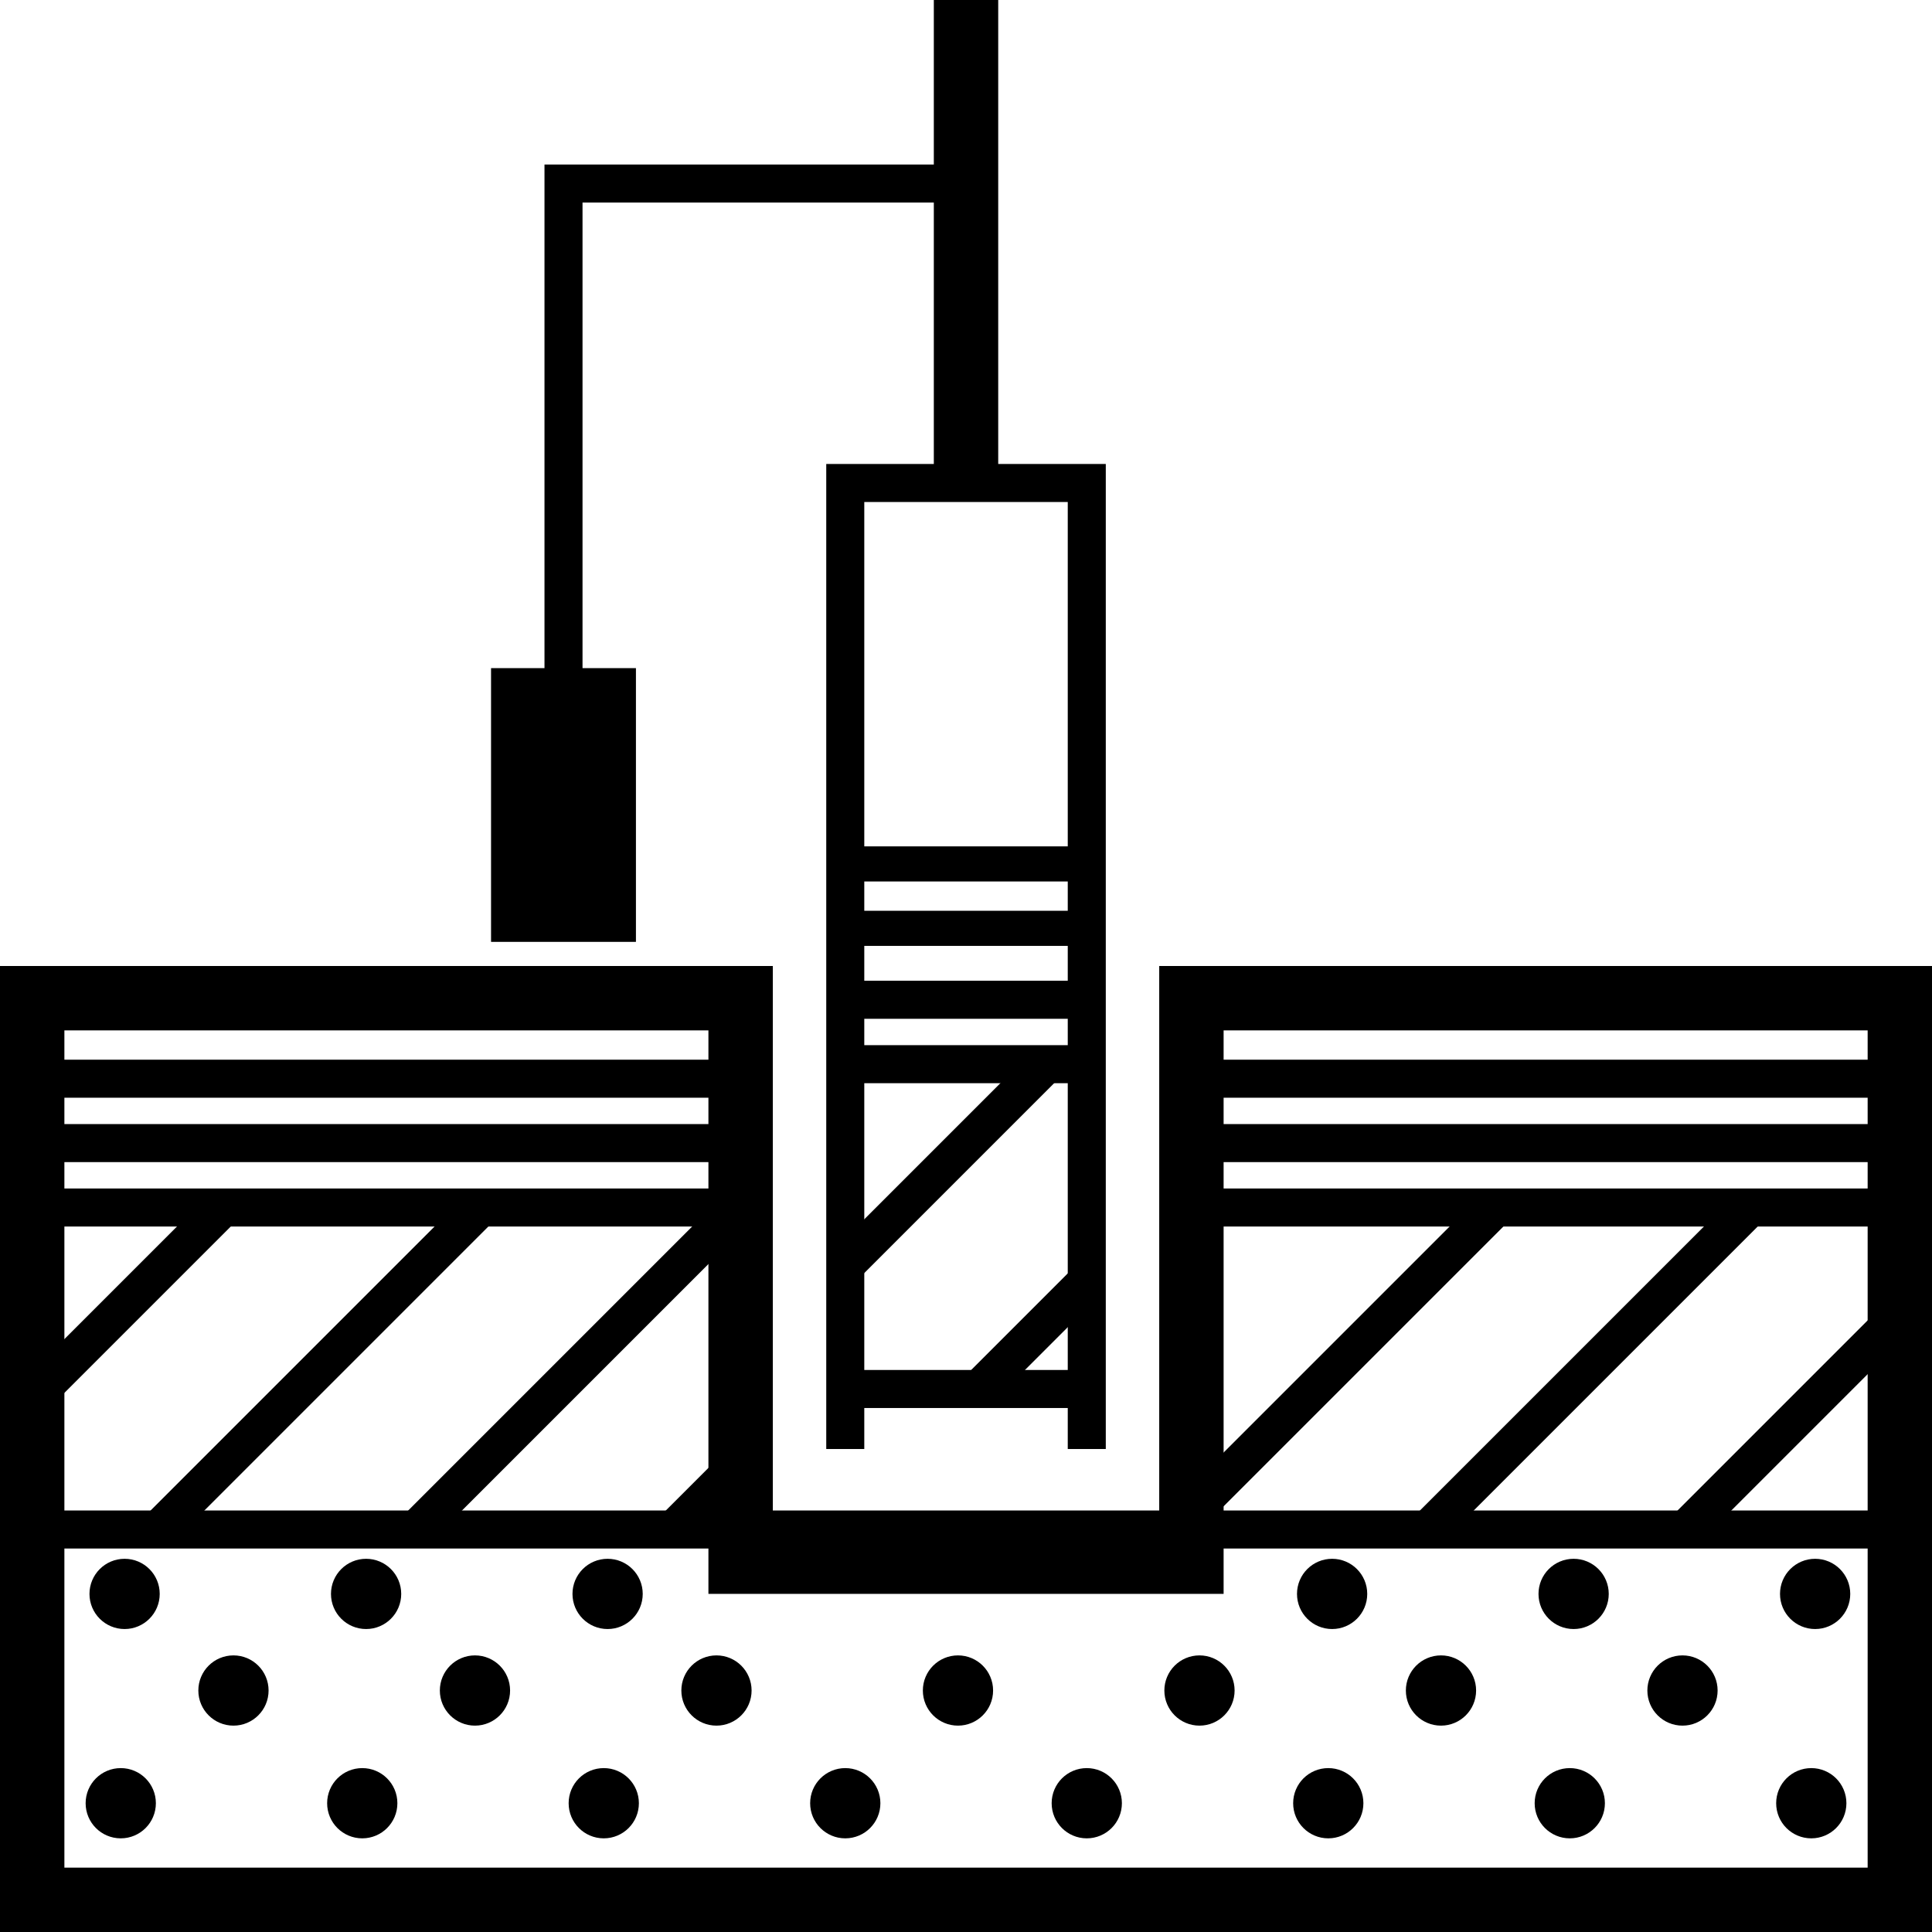 <?xml version="1.0" encoding="UTF-8"?>
<!DOCTYPE svg PUBLIC "-//W3C//DTD SVG 1.1//EN" "http://www.w3.org/Graphics/SVG/1.1/DTD/svg11.dtd">
<!-- Creator: CorelDRAW 2017 -->
<svg xmlns="http://www.w3.org/2000/svg" xml:space="preserve" width="10.16mm" height="10.16mm" version="1.1" style="shape-rendering:geometricPrecision; text-rendering:geometricPrecision; image-rendering:optimizeQuality; fill-rule:evenodd; clip-rule:evenodd"
viewBox="0 0 1015.98 1015.98"
 xmlns:xlink="http://www.w3.org/1999/xlink">
 <defs>
  <style type="text/css">
   <![CDATA[
    .str1 {stroke:black;stroke-width:33.86;stroke-miterlimit:22.926}
    .str2 {stroke:black;stroke-width:8.46;stroke-miterlimit:22.926}
    .str0 {stroke:black;stroke-width:20;stroke-miterlimit:22.926}
    .fil0 {fill:none}
    .fil1 {fill:black}
    .fil4 {fill:black}
    .fil3 {fill:black}
    .fil2 {fill:black;fill-rule:nonzero}
   ]]>
  </style>
 </defs>
 <g id="Слой_x0020_1">
  <polyline class="fil0 str0" points="444.5,761.99 444.5,253.99 571.5,253.99 571.5,761.99 "/>
  <line class="fil0 str1" x1="508" y1="253.99" x2="508" y2= "-0.01" />
  <g>
   <path class="fil1" d="M-0 1015.99l0 -508 406.4 0 0 296.32 203.2 0 0 -296.32 406.4 0 0 508 -1016 0zm33.86 -474.14l0 440.28 948.28 0 0 -440.28 -338.68 0 0 262.46 0 33.86 -33.86 0 -203.2 0 -33.86 0 0 -33.86 0 -262.46 -338.68 0z"/>
  </g>
  <line class="fil0 str0" x1="17.86" y1="567.26" x2="405.48" y2= "567.26" />
  <line class="fil0 str0" x1="17.86" y1="601.12" x2="405.48" y2= "601.12" />
  <line class="fil0 str0" x1="17.86" y1="634.99" x2="405.48" y2= "634.99" />
  <line class="fil0 str0" x1="83.34" y1="804.32" x2="255.32" y2= "632.34" />
  <line class="fil0 str0" x1="218.81" y1="804.32" x2="390.79" y2= "632.34" />
  <line class="fil0 str0" x1="17.2" y1="735" x2="119.86" y2= "632.34" />
  <line class="fil0 str0" x1="354.28" y1="804.32" x2="389.67" y2= "768.93" />
  <line class="fil0 str0" x1="617.64" y1="567.26" x2="1005.26" y2= "567.26" />
  <line class="fil0 str0" x1="617.64" y1="601.12" x2="1005.26" y2= "601.12" />
  <line class="fil0 str0" x1="617.64" y1="634.99" x2="1005.26" y2= "634.99" />
  <line class="fil0 str0" x1="617.11" y1="804.32" x2="789.09" y2= "632.34" />
  <line class="fil0 str0" x1="750.86" y1="804.32" x2="922.84" y2= "632.34" />
  <line class="fil0 str0" x1="886.32" y1="804.32" x2="1006.37" y2= "684.27" />
  <line class="fil0 str0" x1="17.33" y1="804.32" x2="997.58" y2= "804.32" />
  <polygon class="fil2 str2" points="571.5,493.18 444.5,493.18 444.5,483.18 571.5,483.18 "/>
  <polygon class="fil2" points="444.5,515.75 571.5,515.75 571.5,535.75 444.5,535.75 "/>
  <polygon class="fil2" points="444.5,549.62 571.5,549.62 571.5,569.62 444.5,569.62 "/>
  <polygon class="fil2" points="444.5,651.18 545.78,549.9 559.92,564.04 444.5,679.46 "/>
  <polygon class="fil2" points="509.27,721.88 571.5,659.65 571.5,687.93 523.41,736.02 "/>
  <polygon class="fil2 str2" points="571.5,459.31 444.5,459.31 444.5,449.31 571.5,449.31 "/>
  <line class="fil0 str0" x1="450.09" y1="730.43" x2="571.5" y2= "730.43" />
  <rect class="fil3 str2" x="262.46" y="355.58" width="67.73" height="135.49"/>
  <polyline class="fil0 str0" points="296.33,364.05 296.33,96.52 508,96.52 "/>
  <circle class="fil4 str0" cx="65.52" cy="838.19" r="8.47"/>
  <circle class="fil4 str0" cx="192.52" cy="838.19" r="8.47"/>
  <circle class="fil4 str0" cx="319.52" cy="838.19" r="8.47"/>
  <circle class="fil4 str0" cx="700.52" cy="838.19" r="8.47"/>
  <circle class="fil4 str0" cx="827.52" cy="838.19" r="8.47"/>
  <circle class="fil4 str0" cx="954.52" cy="838.19" r="8.47"/>
  <circle class="fil4 str0" cx="122.77" cy="888.99" r="8.47"/>
  <circle class="fil4 str0" cx="249.77" cy="888.99" r="8.47"/>
  <circle class="fil4 str0" cx="376.77" cy="888.99" r="8.47"/>
  <circle class="fil4 str0" cx="503.77" cy="888.99" r="8.47"/>
  <circle class="fil4 str0" cx="630.77" cy="888.99" r="8.47"/>
  <circle class="fil4 str0" cx="757.77" cy="888.99" r="8.47"/>
  <circle class="fil4 str0" cx="884.77" cy="888.99" r="8.47"/>
  <circle class="fil4 str0" cx="63.5" cy="948.26" r="8.47"/>
  <circle class="fil4 str0" cx="190.5" cy="948.26" r="8.47"/>
  <circle class="fil4 str0" cx="317.5" cy="948.26" r="8.47"/>
  <circle class="fil4 str0" cx="444.5" cy="948.26" r="8.47"/>
  <circle class="fil4 str0" cx="571.5" cy="948.26" r="8.47"/>
  <circle class="fil4 str0" cx="698.5" cy="948.26" r="8.47"/>
  <circle class="fil4 str0" cx="825.5" cy="948.26" r="8.47"/>
  <circle class="fil4 str0" cx="952.5" cy="948.26" r="8.47"/>
 </g>
</svg>
